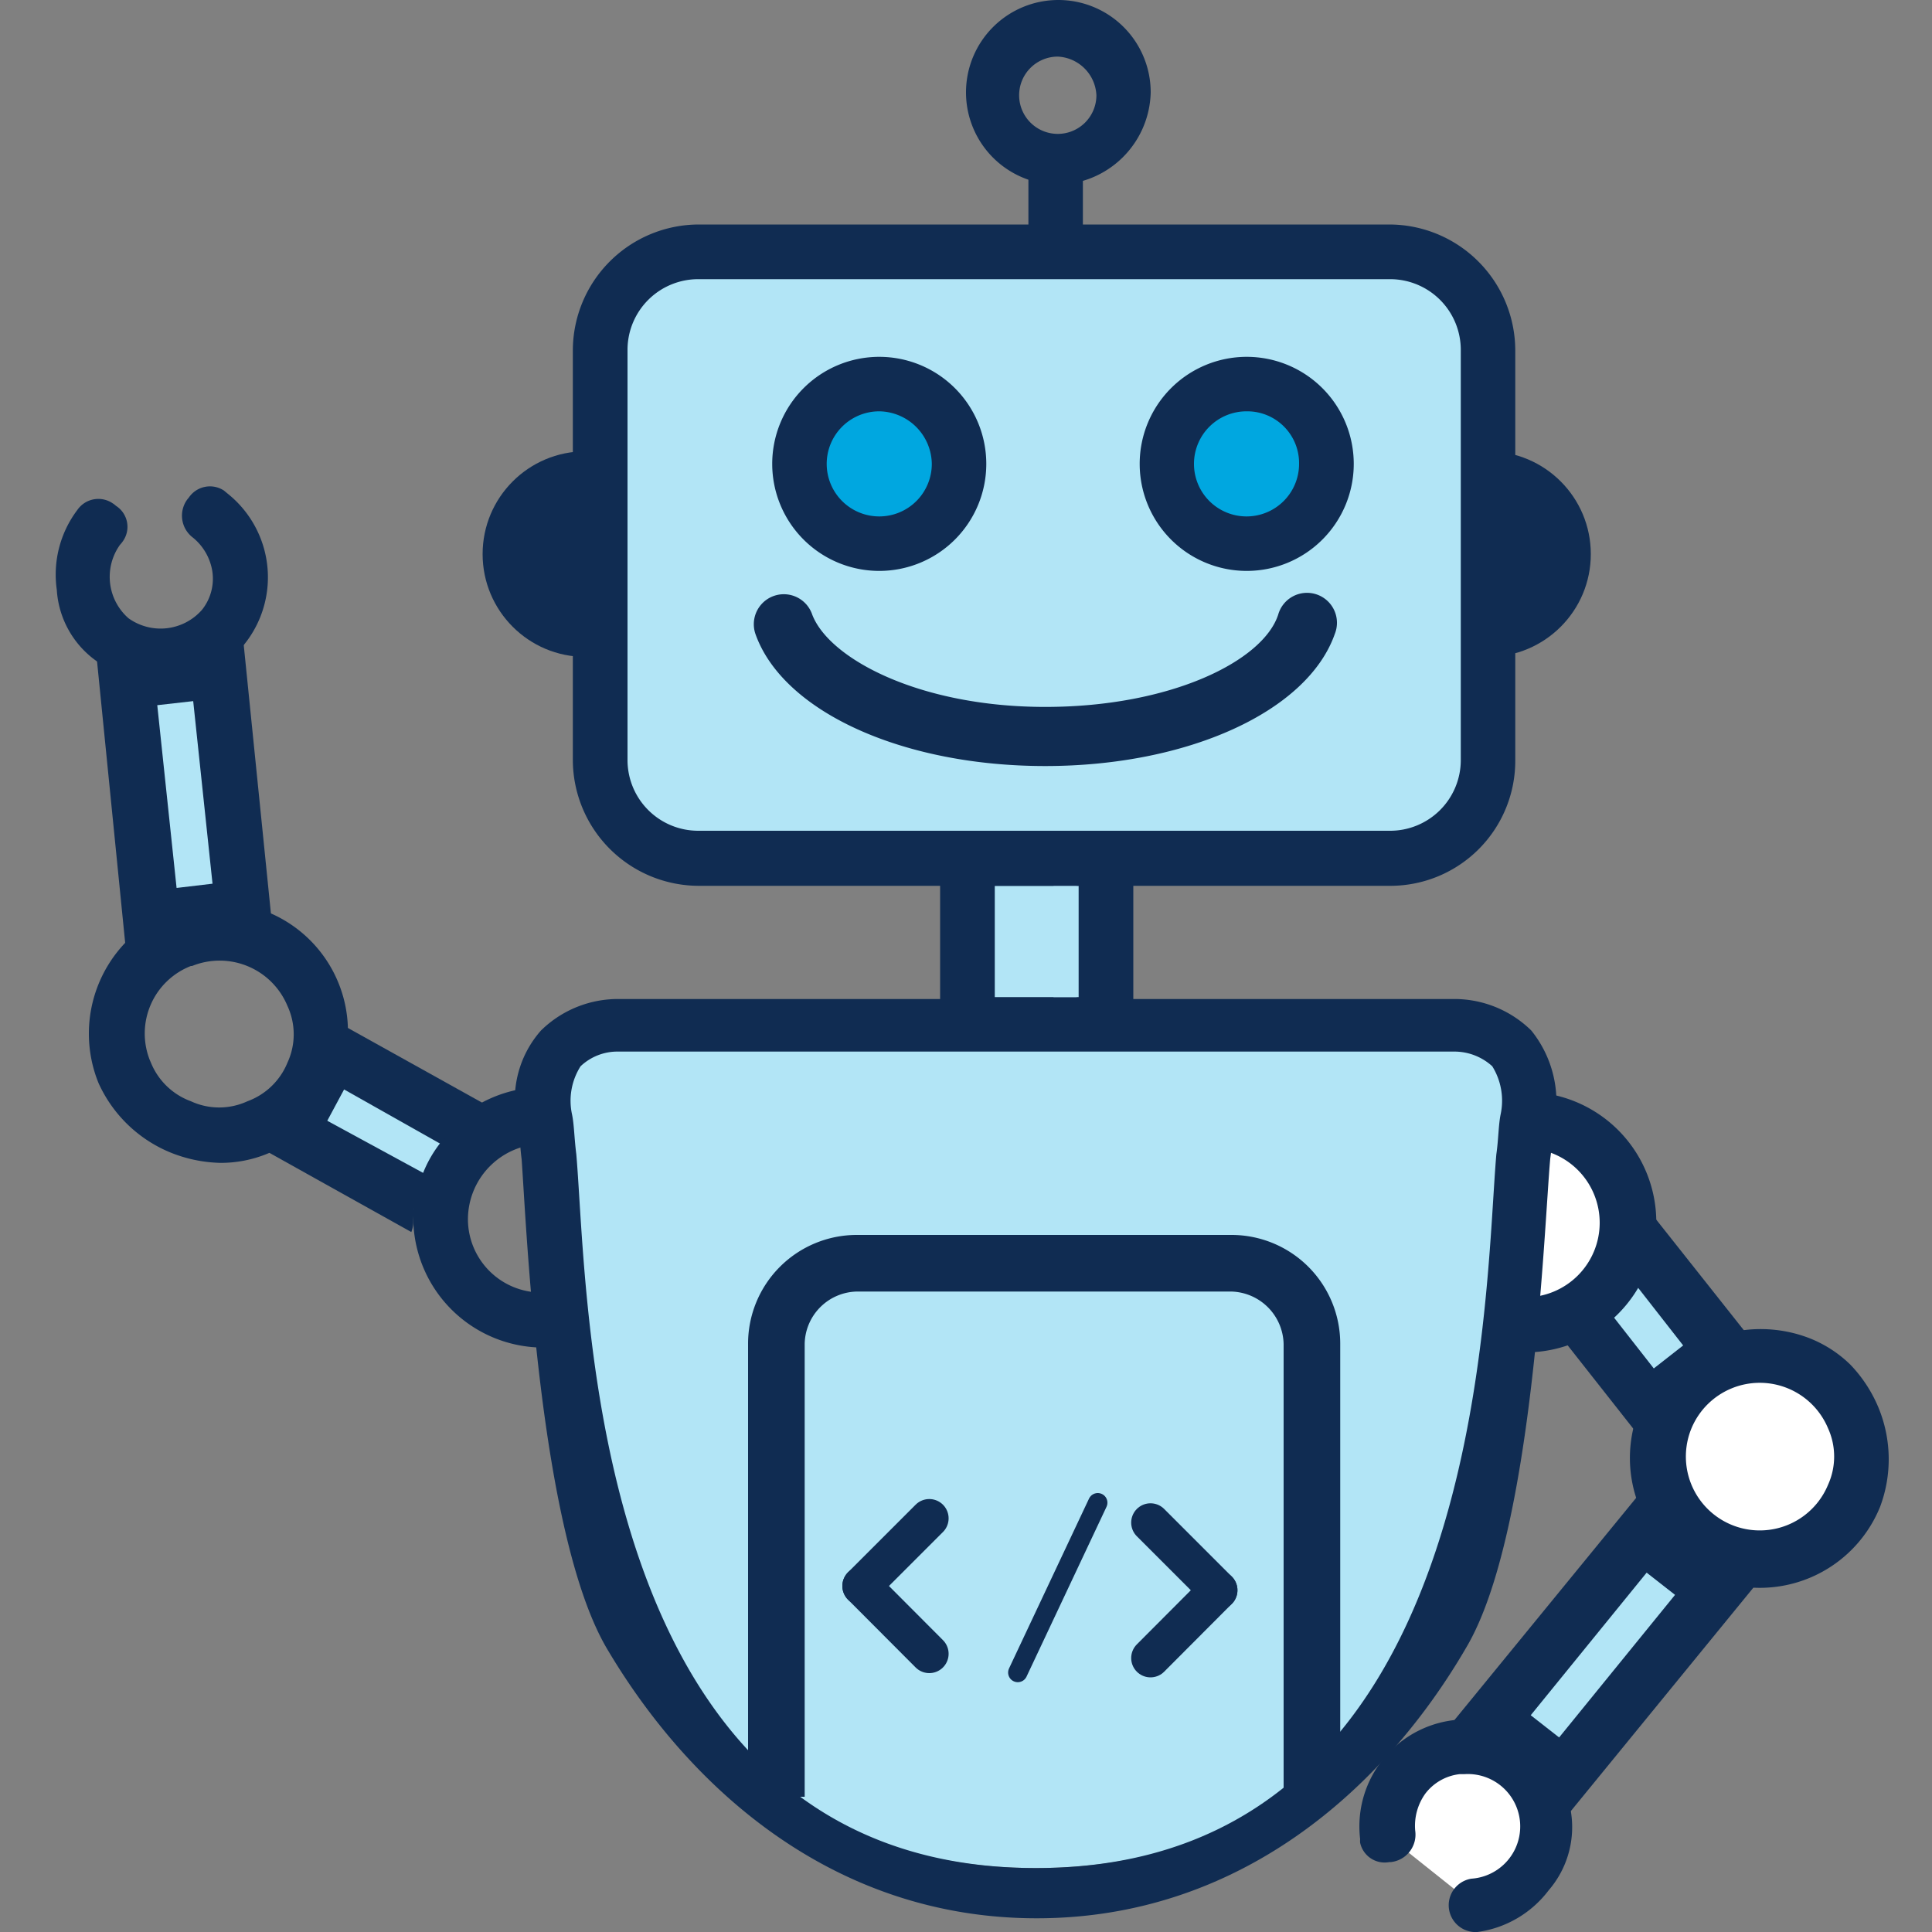 <svg xmlns="http://www.w3.org/2000/svg" id="Layer_1" data-name="Layer 1" viewBox="0 0 100 100"><rect x="0" y="0" width="100" height="100" fill="#808080" stroke="none"/><defs><style>.cls-1{fill:#b2e5f6;}.cls-2{fill:#102c52;}.cls-3{fill:#fff;}.cls-4{fill:#00a7e0;}.cls-5,.cls-6{fill:none;stroke:#102c52;stroke-linecap:round;stroke-linejoin:round;}.cls-5{stroke-width:2px;}</style></defs><rect class="cls-1" x="81.01" y="60.29" width="4.78" height="12.38" transform="translate(-23.25 66.05) rotate(-38.33)"></rect><path class="cls-2" d="M85.17,74.75l-9.45-12,6-4.68L91.17,70ZM79.74,63.34l5.86,7.49,1.52-1.19-5.86-7.5Z"></path><circle class="cls-3" cx="78.98" cy="63.23" r="5.32"></circle><path class="cls-2" d="M79,70a6.74,6.74,0,1,1,6.73-6.75h0A6.78,6.78,0,0,1,79,70Zm0-10.54a3.91,3.91,0,0,0-3.92,3.88v0A3.86,3.86,0,1,0,79,59.43h0Z"></path><path class="cls-2" d="M28.13,69.75A6.74,6.74,0,1,1,34.87,63,6.74,6.74,0,0,1,28.13,69.75Zm0-10.54a3.91,3.91,0,0,0-3.91,3.89v0a3.8,3.8,0,0,0,3.8,3.8h.11A3.87,3.87,0,0,0,32,63.12,4,4,0,0,0,28.13,59.21Z"></path><rect class="cls-1" x="50.08" y="45.41" width="7.17" height="7.6"></rect><path class="cls-2" d="M58.66,54.43h-10V44h10Zm-7.17-2.82h4.24V45.85H51.49Z"></path><rect class="cls-1" x="54.53" y="45.85" width="1.3" height="5.76"></rect><circle class="cls-2" cx="30.3" cy="28.68" r="5.32"></circle><circle class="cls-2" cx="77.02" cy="28.68" r="5.32"></circle><path class="cls-2" d="M54.75,9.56a4.78,4.78,0,1,1,4.81-4.78A4.89,4.89,0,0,1,54.75,9.56Zm0-6.63a2,2,0,1,0,2,2A2.1,2.1,0,0,0,54.75,2.93Z"></path><path class="cls-1" d="M75,53.51H32.18s-4.54-.21-3.9,4.77-.1,38.41,25.33,38.41S78.17,63.36,78.93,58.38,75,53.51,75,53.51Z"></path><rect class="cls-2" x="53.23" y="8.15" width="2.82" height="4.89"></rect><path class="cls-1" d="M70.39,89.41a33.38,33.38,0,0,0,3-6.3A94.42,94.42,0,0,0,79,56.49l-1.63-2.93L70.07,53s2.06,16-2.5,29.33C67.68,82.46,70.39,89.41,70.39,89.41Z"></path><path class="cls-2" d="M53.66,99.29c-10.43,0-17.92-6.62-22.27-14C27.91,79.31,27.26,63.66,27,60c-.1-.76-.1-1.41-.21-1.85A5.4,5.4,0,0,1,28,53.34a5.69,5.69,0,0,1,4.13-1.63h43a5.69,5.69,0,0,1,4.13,1.63,5.88,5.88,0,0,1,1.2,4.78c-.11.44-.11,1.09-.22,1.85-.33,3.69-.87,19.45-4.35,25.31C71.59,92.67,64.09,99.29,53.66,99.29ZM32,54.43a2.77,2.77,0,0,0-1.95.76,3.33,3.33,0,0,0-.44,2.5c.11.54.11,1.19.22,2.06.65,7.5.43,36.94,23.79,36.94S76.8,67.25,77.45,59.75c.11-.76.11-1.52.22-2.06a3.38,3.38,0,0,0-.43-2.5,2.91,2.91,0,0,0-2-.76Z"></path><path class="cls-2" d="M69.37,93H66.44V69.57a2.78,2.78,0,0,0-2.72-2.72H44.37a2.76,2.76,0,0,0-2.72,2.72V93H38.72V69.57a5.63,5.63,0,0,1,5.61-5.65H63.72a5.63,5.63,0,0,1,5.65,5.61V93Z"></path><path class="cls-1" d="M31.06,36.07v3.26a5.1,5.1,0,0,0,5.1,5.1H71.91A5.11,5.11,0,0,0,77,39.33V18.14A5.1,5.1,0,0,0,71.94,13H36.17a5.1,5.1,0,0,0-5.11,5.09h0Z"></path><circle class="cls-4" cx="64.53" cy="24.01" r="4.13"></circle><path class="cls-2" d="M64.53,29.55A5.54,5.54,0,1,1,70.07,24,5.54,5.54,0,0,1,64.53,29.55Zm0-8.26A2.72,2.72,0,1,0,67.24,24v0a2.68,2.68,0,0,0-2.67-2.71Z"></path><circle class="cls-4" cx="45.51" cy="24.01" r="4.13"></circle><path class="cls-2" d="M45.51,29.55A5.54,5.54,0,1,1,51.05,24,5.54,5.54,0,0,1,45.51,29.55Zm0-8.26A2.72,2.72,0,1,0,48.23,24h0A2.76,2.76,0,0,0,45.51,21.29Z"></path><path class="cls-2" d="M54.1,39.65c-7.39,0-13.58-2.82-15-6.84a1.55,1.55,0,0,1,2.94-1c.87,2.28,5.54,4.78,12.06,4.78s11.29-2.39,12.06-4.78a1.55,1.55,0,1,1,2.93,1C67.68,36.83,61.48,39.65,54.1,39.65Z"></path><path class="cls-1" d="M17.27,54.32,15,58.45s6.74,2.72,6.85,2.39A6.29,6.29,0,0,1,22.92,59C23.24,58.56,17.27,54.32,17.27,54.32Z"></path><path class="cls-2" d="M21.39,63.23a6.36,6.36,0,0,1,.55-2.5l-5-2.72.87-1.62,5,2.82a6.8,6.8,0,0,1,2.39-2l-8.59-4.78L12.92,59.1l8.37,4.67A1.44,1.44,0,0,0,21.39,63.23Z"></path><path class="cls-2" d="M11.4,60.19a7.3,7.3,0,0,1-2.61-.55A7,7,0,0,1,5.1,56.06h0a6.81,6.81,0,0,1,3.58-8.8A6.68,6.68,0,0,1,17.48,56a7,7,0,0,1-3.58,3.69A6.36,6.36,0,0,1,11.4,60.19ZM7.81,55a3.55,3.55,0,0,0,2.07,2,3.49,3.49,0,0,0,2.93,0,3.55,3.55,0,0,0,2.07-2,3.49,3.49,0,0,0,0-2.93A3.8,3.8,0,0,0,9.94,50l-.06,0a3.75,3.75,0,0,0-2.13,4.86l.06.14Z"></path><path class="cls-2" d="M8.36,35.42A5.56,5.56,0,0,1,5,34.22a4.89,4.89,0,0,1-2.06-3.69A5.55,5.55,0,0,1,4,26.4a1.32,1.32,0,0,1,1.83-.35,1.09,1.09,0,0,1,.17.13A1.29,1.29,0,0,1,6.37,28a1.56,1.56,0,0,1-.16.2A2.85,2.85,0,0,0,6.65,32a2.85,2.85,0,0,0,3.8-.43,2.58,2.58,0,0,0,.54-2,2.82,2.82,0,0,0-1-1.74,1.42,1.42,0,0,1-.28-2l.06-.07a1.32,1.32,0,0,1,1.82-.37l.18.15A5.54,5.54,0,0,1,8.4,35.42Z"></path><rect class="cls-1" x="7.17" y="34.87" width="4.78" height="12.39" transform="translate(-4.09 1.17) rotate(-5.78)"></rect><path class="cls-2" d="M6.51,49.11,5,34l7.6-.77,1.53,15.11ZM8.14,36.5l1,9.46L11,45.74l-1-9.45Z"></path><path class="cls-2" d="M71.91,45.85H36.17a6.53,6.53,0,0,1-6.52-6.52V18.14a6.53,6.53,0,0,1,6.52-6.52H71.91a6.53,6.53,0,0,1,6.52,6.52V39.33A6.47,6.47,0,0,1,72,45.85ZM36.17,14.45a3.66,3.66,0,0,0-3.69,3.63V39.33A3.66,3.66,0,0,0,36.13,43H71.91a3.66,3.66,0,0,0,3.7-3.62V18.14A3.66,3.66,0,0,0,72,14.45H36.17Z"></path><ellipse class="cls-1" cx="59.52" cy="89.05" rx="0.05" ry="0.36"></ellipse><circle class="cls-3" cx="91.01" cy="75.39" r="5.32"></circle><path class="cls-2" d="M95.77,70.63a7.18,7.18,0,0,1,1.46,2.23A7,7,0,0,1,97.31,78h0a6.72,6.72,0,1,1-12.45-5.07h0a6.92,6.92,0,0,1,3.61-3.61,7,7,0,0,1,5.15-.07A6.34,6.34,0,0,1,95.77,70.63Zm-1.15,6.22a3.54,3.54,0,0,0,0-2.92,3.83,3.83,0,0,0-7.07,0,3.82,3.82,0,0,0,7.07,2.92Z"></path><path class="cls-3" d="M76.32,98.61A4.1,4.1,0,1,0,71.79,95h0"></path><path class="cls-2" d="M79.78,90.54a5.56,5.56,0,0,1,1.53,3.23,5,5,0,0,1-1.15,4.07A5.56,5.56,0,0,1,76.47,100a1.39,1.39,0,0,1-.31-2.76,2.71,2.71,0,1,0-.37-5.41l-.24,0a2.6,2.6,0,0,0-1.77,1,2.86,2.86,0,0,0-.53,1.92A1.43,1.43,0,0,1,72,96.38h-.08a1.3,1.3,0,0,1-1.52-1,1.23,1.23,0,0,1,0-.19,5.54,5.54,0,0,1,9.38-4.61Z"></path><rect class="cls-1" x="76.72" y="83.32" width="12.39" height="4.78" transform="translate(-35.91 95.75) rotate(-50.78)"></rect><path class="cls-2" d="M90.76,82.17l-9.6,11.75-5.92-4.84,9.61-11.75ZM80.7,89.93l6-7.38L85.23,81.4l-6,7.38Z"></path><line class="cls-5" x1="44.6" y1="82.09" x2="48.1" y2="78.59"></line><line class="cls-5" x1="44.6" y1="82.09" x2="48.1" y2="85.6"></line><line class="cls-5" x1="63.05" y1="82.31" x2="59.55" y2="85.82"></line><line class="cls-5" x1="63.05" y1="82.31" x2="59.55" y2="78.81"></line><line class="cls-6" x1="56.82" y1="77.78" x2="52.68" y2="86.57"></line></svg>